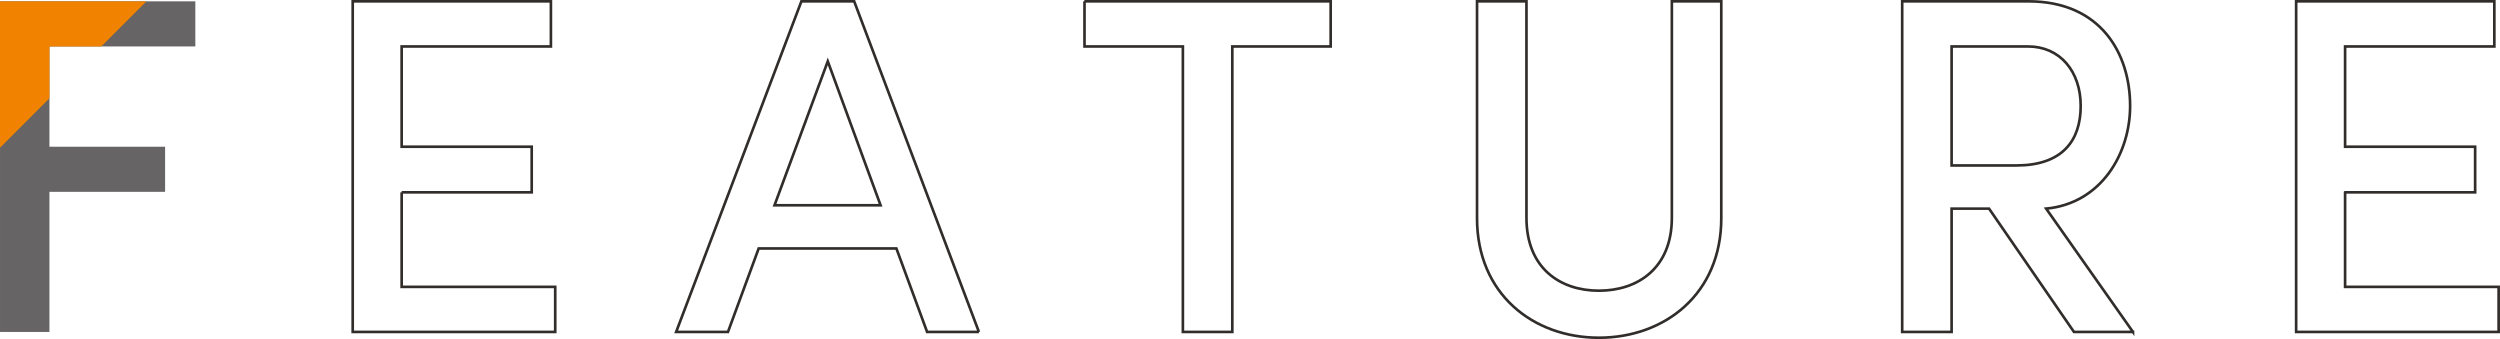 <svg id="txt__feature01.svg" xmlns="http://www.w3.org/2000/svg" width="937.776" height="127.19" viewBox="0 0 937.776 127.19">
  <defs>
    <style>
      .cls-1 {
        fill: none;
        stroke: #312d2b;
        stroke-width: 1px;
      }

      .cls-1, .cls-2, .cls-3 {
        fill-rule: evenodd;
      }

      .cls-2 {
        fill: #666464;
      }

      .cls-3 {
        fill: #f08200;
      }
    </style>
  </defs>
  <path id="FEATURE_" data-name="FEATURE " class="cls-1" d="M641.011,3312.26h48.782v-17.1H641.011v-37.62h55.982v-16.92H622.65v124.02h75.963v-16.92h-57.6v-35.46Zm216.543,52.38-46.8-124.02h-19.8l-46.982,124.02H763.41l11.521-31.32h51.662l11.52,31.32h19.441Zm-56.7-101.52,19.8,54H780.871Zm96.3-22.5v16.92h36.9v107.1h18.541v-107.1h36.9v-16.92H897.15Zm192.96,126.18c24.66,0,45.9-16.38,45.9-44.82v-81.36h-18.54v81.18c0,18.9-12.78,27.36-27.36,27.36s-27.18-8.46-27.18-27.36v-81.18h-18.54v81.36C1044.39,3350.42,1065.45,3366.8,1090.11,3366.8Zm200.34-2.16-32.58-46.26c20.7-1.98,31.5-20.7,31.5-38.52,0-19.62-10.98-39.24-38.16-39.24h-47.34v124.02h18.54v-46.26h14.04l31.86,46.26h22.14Zm-39.42-107.1c12.06,0,19.8,9.36,19.8,22.32,0,13.14-7.02,22.32-24.12,22.32h-24.3v-44.64h28.62Zm118.98,54.72h48.78v-17.1h-48.78v-37.62h55.98v-16.92h-74.34v124.02h75.96v-16.92h-57.6v-35.46Z" transform="translate(-490.344 -3240.12)"/>
  <path id="FEATURE_2" data-name="FEATURE " class="cls-2" d="M563.613,3240.62H490.35v124.02h18.541v-52.56h43.381v-16.92H508.891v-37.62h54.722v-16.92Z" transform="translate(-490.344 -3240.12)"/>
  <path id="長方形_1028" data-name="長方形 1028" class="cls-3" d="M528.354,3257.54H508.891V3277l-18.541,18.54v-54.92h54.924Z" transform="translate(-490.344 -3240.12)"/>
</svg>
